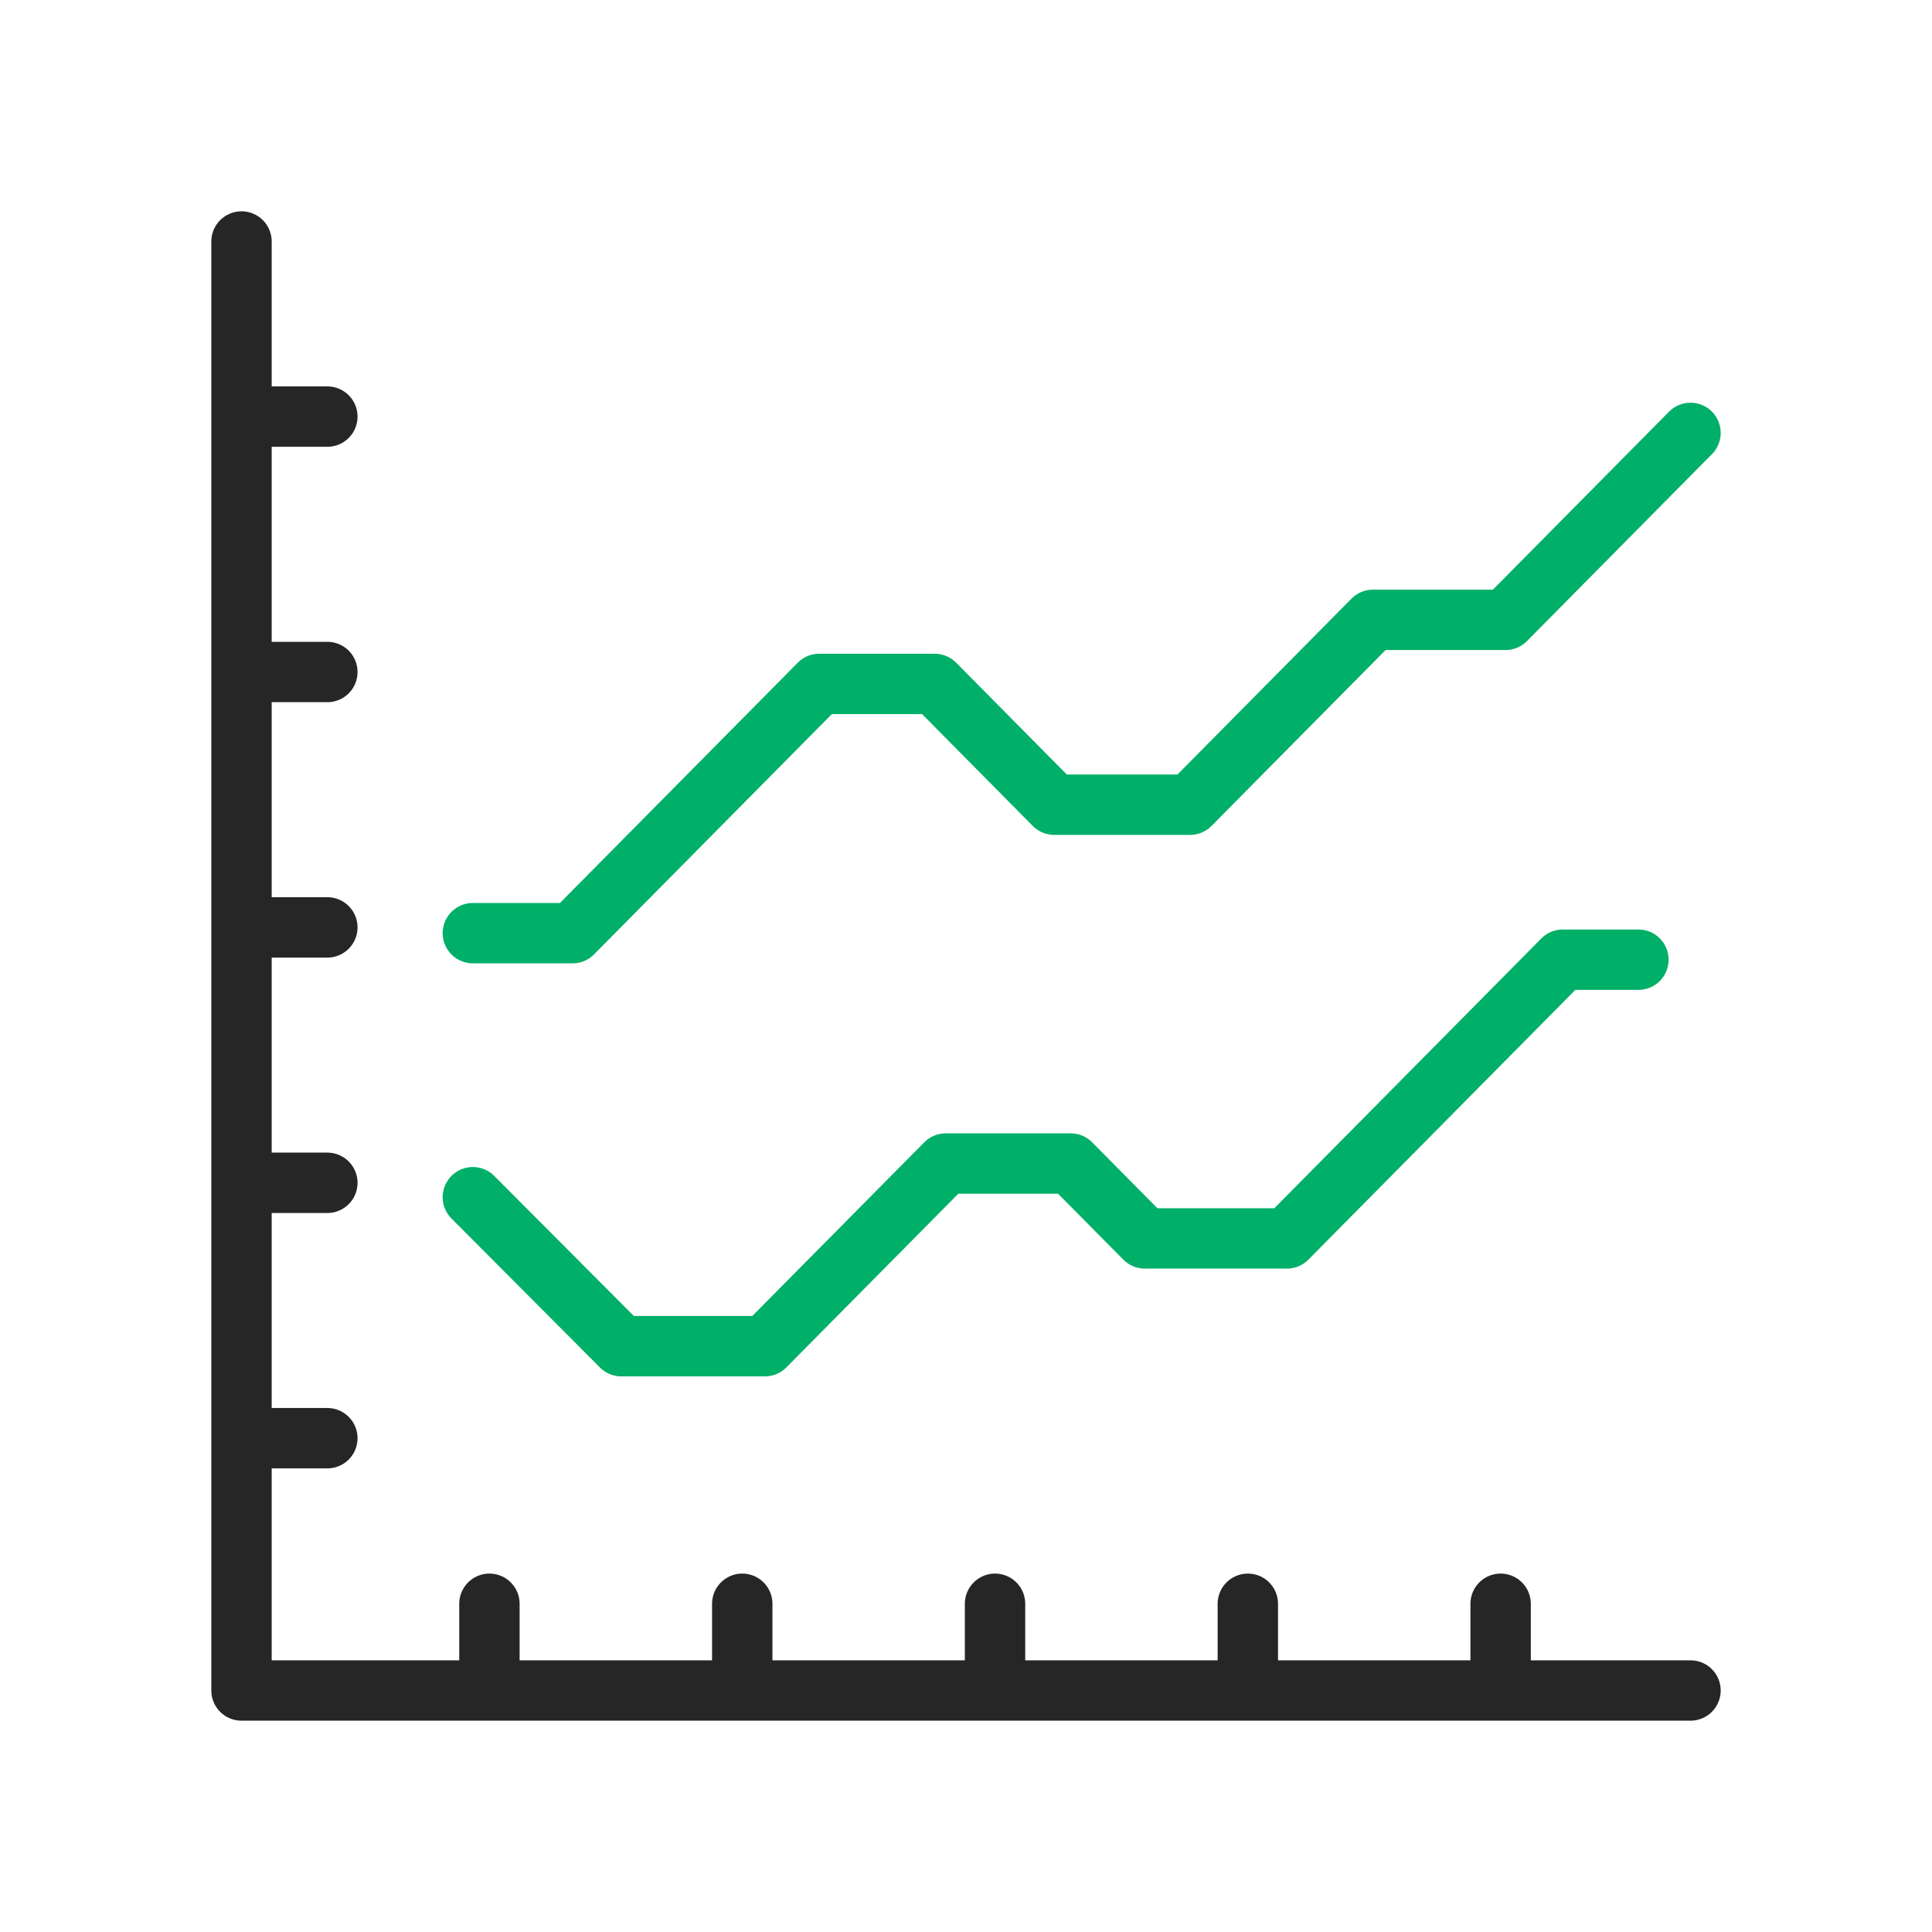 <?xml version="1.0" encoding="UTF-8"?>
<svg xmlns="http://www.w3.org/2000/svg" xmlns:xlink="http://www.w3.org/1999/xlink" width="64" height="64" viewBox="0 0 64 64">
  <rect x="0" y="0" width="64" height="64" fill="#808080" stroke="none"/>
  <defs>
    <path id="iecsqz30ea" d="M0 0h64v64H0z"></path>
  </defs>
  <g fill="none" fill-rule="evenodd">
    <mask id="dynda8ezxb" fill="#fff">
      <use xlink:href="#iecsqz30ea"></use>
    </mask>
    <use fill="#FFF" xlink:href="#iecsqz30ea"></use>
    <g mask="url(#dynda8ezxb)" stroke-linecap="round" stroke-linejoin="round" stroke-width="2">
      <path stroke="#262626" d="M8 8v48h48M32.962 55.514v-2.387M41.336 55.514v-2.387M49.71 55.514v-2.387M24.588 55.514v-2.387M16.213 55.514v-2.387M8.481 30.721h2.363M8.481 39.182h2.363M8.481 47.642h2.363M8.481 22.261h2.363M8.481 13.8h2.363"></path>
      <path stroke="#00AF68" d="M15.664 30.912h3.303l8.171-8.256h3.825l3.96 4.001h4.499l6.06-6.124h4.39L56 14.34M15.664 39.659l4.918 4.935h4.756l5.99-6.05h4.14l2.455 2.48h4.708l9.138-9.233h2.506"></path>
    </g>
  </g>
</svg>

